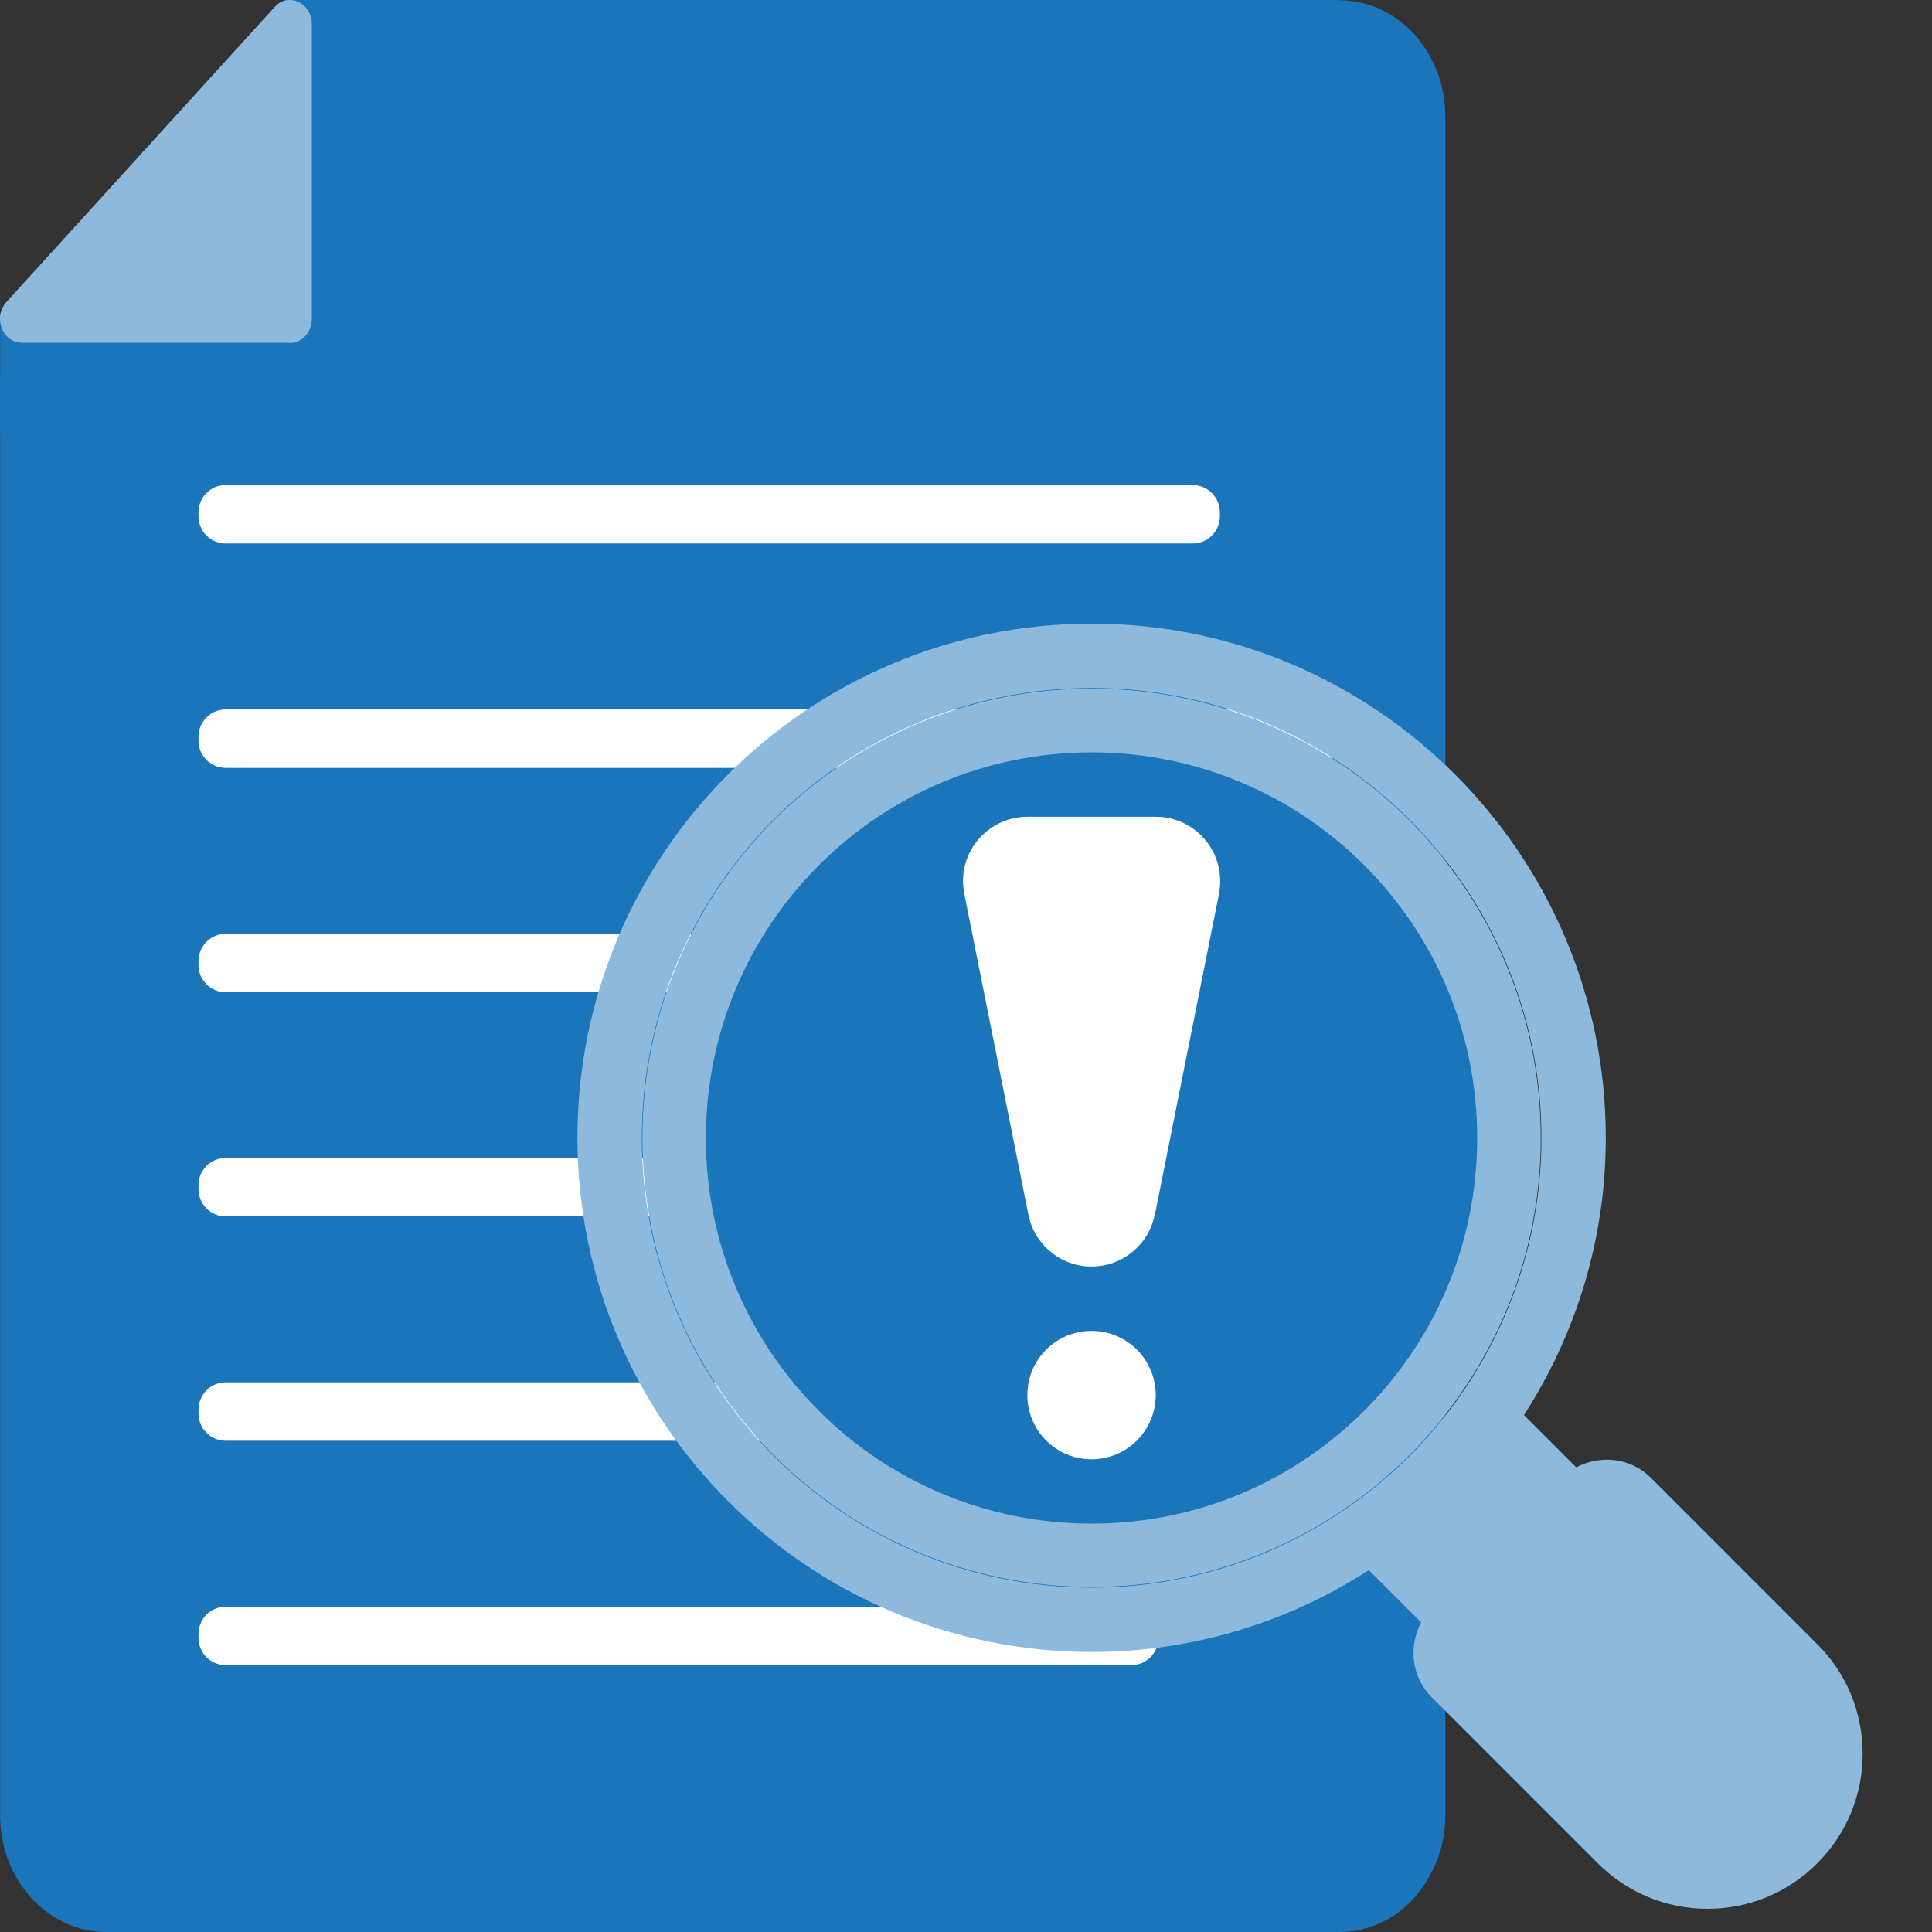 <svg width="41" height="41" viewBox="0 0 41 41" fill="none" xmlns="http://www.w3.org/2000/svg">
<rect x="0" y="0" width="41" height="41" fill="#333333" stroke="none"/>
<g clip-path="url(#clip0_411_5876)">
<path fill-rule="evenodd" clip-rule="evenodd" d="M13.308 0C12.798 0 6.039 0 6.039 0L0.002 6.656V9.176L9.101 8.928L13.312 0H13.308Z" fill="#1B75BA"/>
<path fill-rule="evenodd" clip-rule="evenodd" d="M6.152 7.273H0.462C0.052 7.273 -0.156 6.728 0.137 6.408L5.828 0.149C6.116 -0.171 6.617 0.059 6.617 0.51V6.768C6.617 7.048 6.409 7.278 6.157 7.278L6.152 7.273Z" fill="#8CB9DC"/>
<path fill-rule="evenodd" clip-rule="evenodd" d="M28.422 0H7.297C7.351 0.149 7.379 0.321 7.379 0.505V6.768C7.379 7.512 6.828 8.117 6.152 8.117H0.462C0.295 8.117 0.137 8.08 0.002 8.026V38.529C0.002 39.891 1.012 41 2.252 41H28.426C29.017 41 29.558 40.748 29.959 40.333C30.149 40.134 30.306 39.9 30.424 39.643C30.586 39.309 30.672 38.931 30.672 38.525V2.476C30.672 1.11 29.666 0.005 28.422 0.005V0ZM11.68 34.566C11.68 34.845 11.473 35.075 11.22 35.075H4.736C4.479 35.075 4.276 34.845 4.276 34.566V29.475C4.276 29.196 4.479 28.966 4.736 28.966H11.22C11.473 28.966 11.68 29.196 11.68 29.475V34.566ZM11.68 24.804C11.68 25.084 11.473 25.314 11.22 25.314H4.736C4.479 25.314 4.276 25.084 4.276 24.804V19.713C4.276 19.438 4.479 19.208 4.736 19.208H11.22C11.473 19.208 11.68 19.438 11.68 19.713V24.804ZM11.68 15.358C11.68 15.637 11.473 15.867 11.22 15.867H4.736C4.479 15.867 4.276 15.637 4.276 15.358V10.267C4.276 9.988 4.479 9.762 4.736 9.762H11.22C11.473 9.762 11.68 9.988 11.68 10.267V15.358Z" fill="#1B75BA"/>
<path d="M12.126 8.725H1.832V36.608H12.126V8.725Z" fill="#1B75BA"/>
<path d="M25.31 10.294H4.79C4.471 10.294 4.213 10.553 4.213 10.871V10.957C4.213 11.276 4.471 11.534 4.79 11.534H25.31C25.629 11.534 25.887 11.276 25.887 10.957V10.871C25.887 10.553 25.629 10.294 25.31 10.294Z" fill="white"/>
<path d="M27.817 15.056H4.79C4.471 15.056 4.213 15.314 4.213 15.633V15.719C4.213 16.037 4.471 16.296 4.79 16.296H27.817C28.136 16.296 28.394 16.037 28.394 15.719V15.633C28.394 15.314 28.136 15.056 27.817 15.056Z" fill="white"/>
<path d="M27.817 19.817H4.79C4.471 19.817 4.213 20.076 4.213 20.394V20.48C4.213 20.799 4.471 21.057 4.79 21.057H27.817C28.136 21.057 28.394 20.799 28.394 20.48V20.394C28.394 20.076 28.136 19.817 27.817 19.817Z" fill="white"/>
<path d="M24.007 24.574H4.79C4.471 24.574 4.213 24.832 4.213 25.151V25.237C4.213 25.556 4.471 25.814 4.79 25.814H24.007C24.326 25.814 24.584 25.556 24.584 25.237V25.151C24.584 24.832 24.326 24.574 24.007 24.574Z" fill="white"/>
<path d="M24.007 29.335H4.79C4.471 29.335 4.213 29.594 4.213 29.913V29.998C4.213 30.317 4.471 30.575 4.79 30.575H24.007C24.326 30.575 24.584 30.317 24.584 29.998V29.913C24.584 29.594 24.326 29.335 24.007 29.335Z" fill="white"/>
<path d="M24.007 34.097H4.79C4.471 34.097 4.213 34.355 4.213 34.674V34.76C4.213 35.078 4.471 35.337 4.79 35.337H24.007C24.326 35.337 24.584 35.078 24.584 34.76V34.674C24.584 34.355 24.326 34.097 24.007 34.097Z" fill="white"/>
<path d="M23.165 33.677C28.429 33.677 32.697 29.41 32.697 24.145C32.697 18.881 28.429 14.614 23.165 14.614C17.9 14.614 13.633 18.881 13.633 24.145C13.633 29.41 17.9 33.677 23.165 33.677Z" fill="#8CB9DC"/>
<path d="M23.165 31.996C27.5 31.996 31.015 28.481 31.015 24.146C31.015 19.81 27.5 16.296 23.165 16.296C18.829 16.296 15.315 19.81 15.315 24.146C15.315 28.481 18.829 31.996 23.165 31.996Z" fill="white"/>
<path d="M35.038 31.364C34.605 30.931 33.964 30.868 33.45 31.139L32.341 30.03C33.437 28.33 34.077 26.314 34.077 24.146C34.077 18.131 29.185 13.234 23.166 13.234C17.146 13.234 12.254 18.126 12.254 24.146C12.254 30.165 17.146 35.057 23.166 35.057C25.334 35.057 27.35 34.417 29.05 33.321L30.159 34.43C29.888 34.944 29.951 35.589 30.384 36.018L33.91 39.544C34.532 40.166 35.358 40.508 36.237 40.508C37.116 40.508 37.941 40.166 38.563 39.544C39.186 38.921 39.528 38.096 39.528 37.217C39.528 36.338 39.186 35.508 38.563 34.89L35.038 31.364ZM23.166 33.691C17.895 33.691 13.62 29.416 13.62 24.146C13.62 18.875 17.895 14.6 23.166 14.6C28.436 14.6 32.711 18.875 32.711 24.146C32.711 29.416 28.436 33.691 23.166 33.691Z" fill="#8CB9DC"/>
<path d="M23.164 15.966C18.646 15.966 14.98 19.628 14.98 24.15C14.98 28.673 18.642 32.334 23.164 32.334C27.687 32.334 31.348 28.673 31.348 24.15C31.348 19.628 27.687 15.966 23.164 15.966ZM23.164 30.968C22.411 30.968 21.802 30.359 21.802 29.606C21.802 28.853 22.411 28.244 23.164 28.244C23.917 28.244 24.526 28.853 24.526 29.606C24.526 30.359 23.917 30.968 23.164 30.968ZM24.503 25.782C24.377 26.418 23.818 26.878 23.164 26.878C22.51 26.878 21.956 26.418 21.825 25.782L20.463 18.965C20.382 18.564 20.486 18.149 20.747 17.833C21.009 17.517 21.392 17.333 21.802 17.333H24.53C24.941 17.333 25.324 17.517 25.585 17.833C25.843 18.149 25.946 18.564 25.87 18.965L24.508 25.782H24.503Z" fill="#1B75BA"/>
</g>
<defs>
<clipPath id="clip0_411_5876">
<rect width="40.146" height="41" fill="white"/>
</clipPath>
</defs>
</svg>
